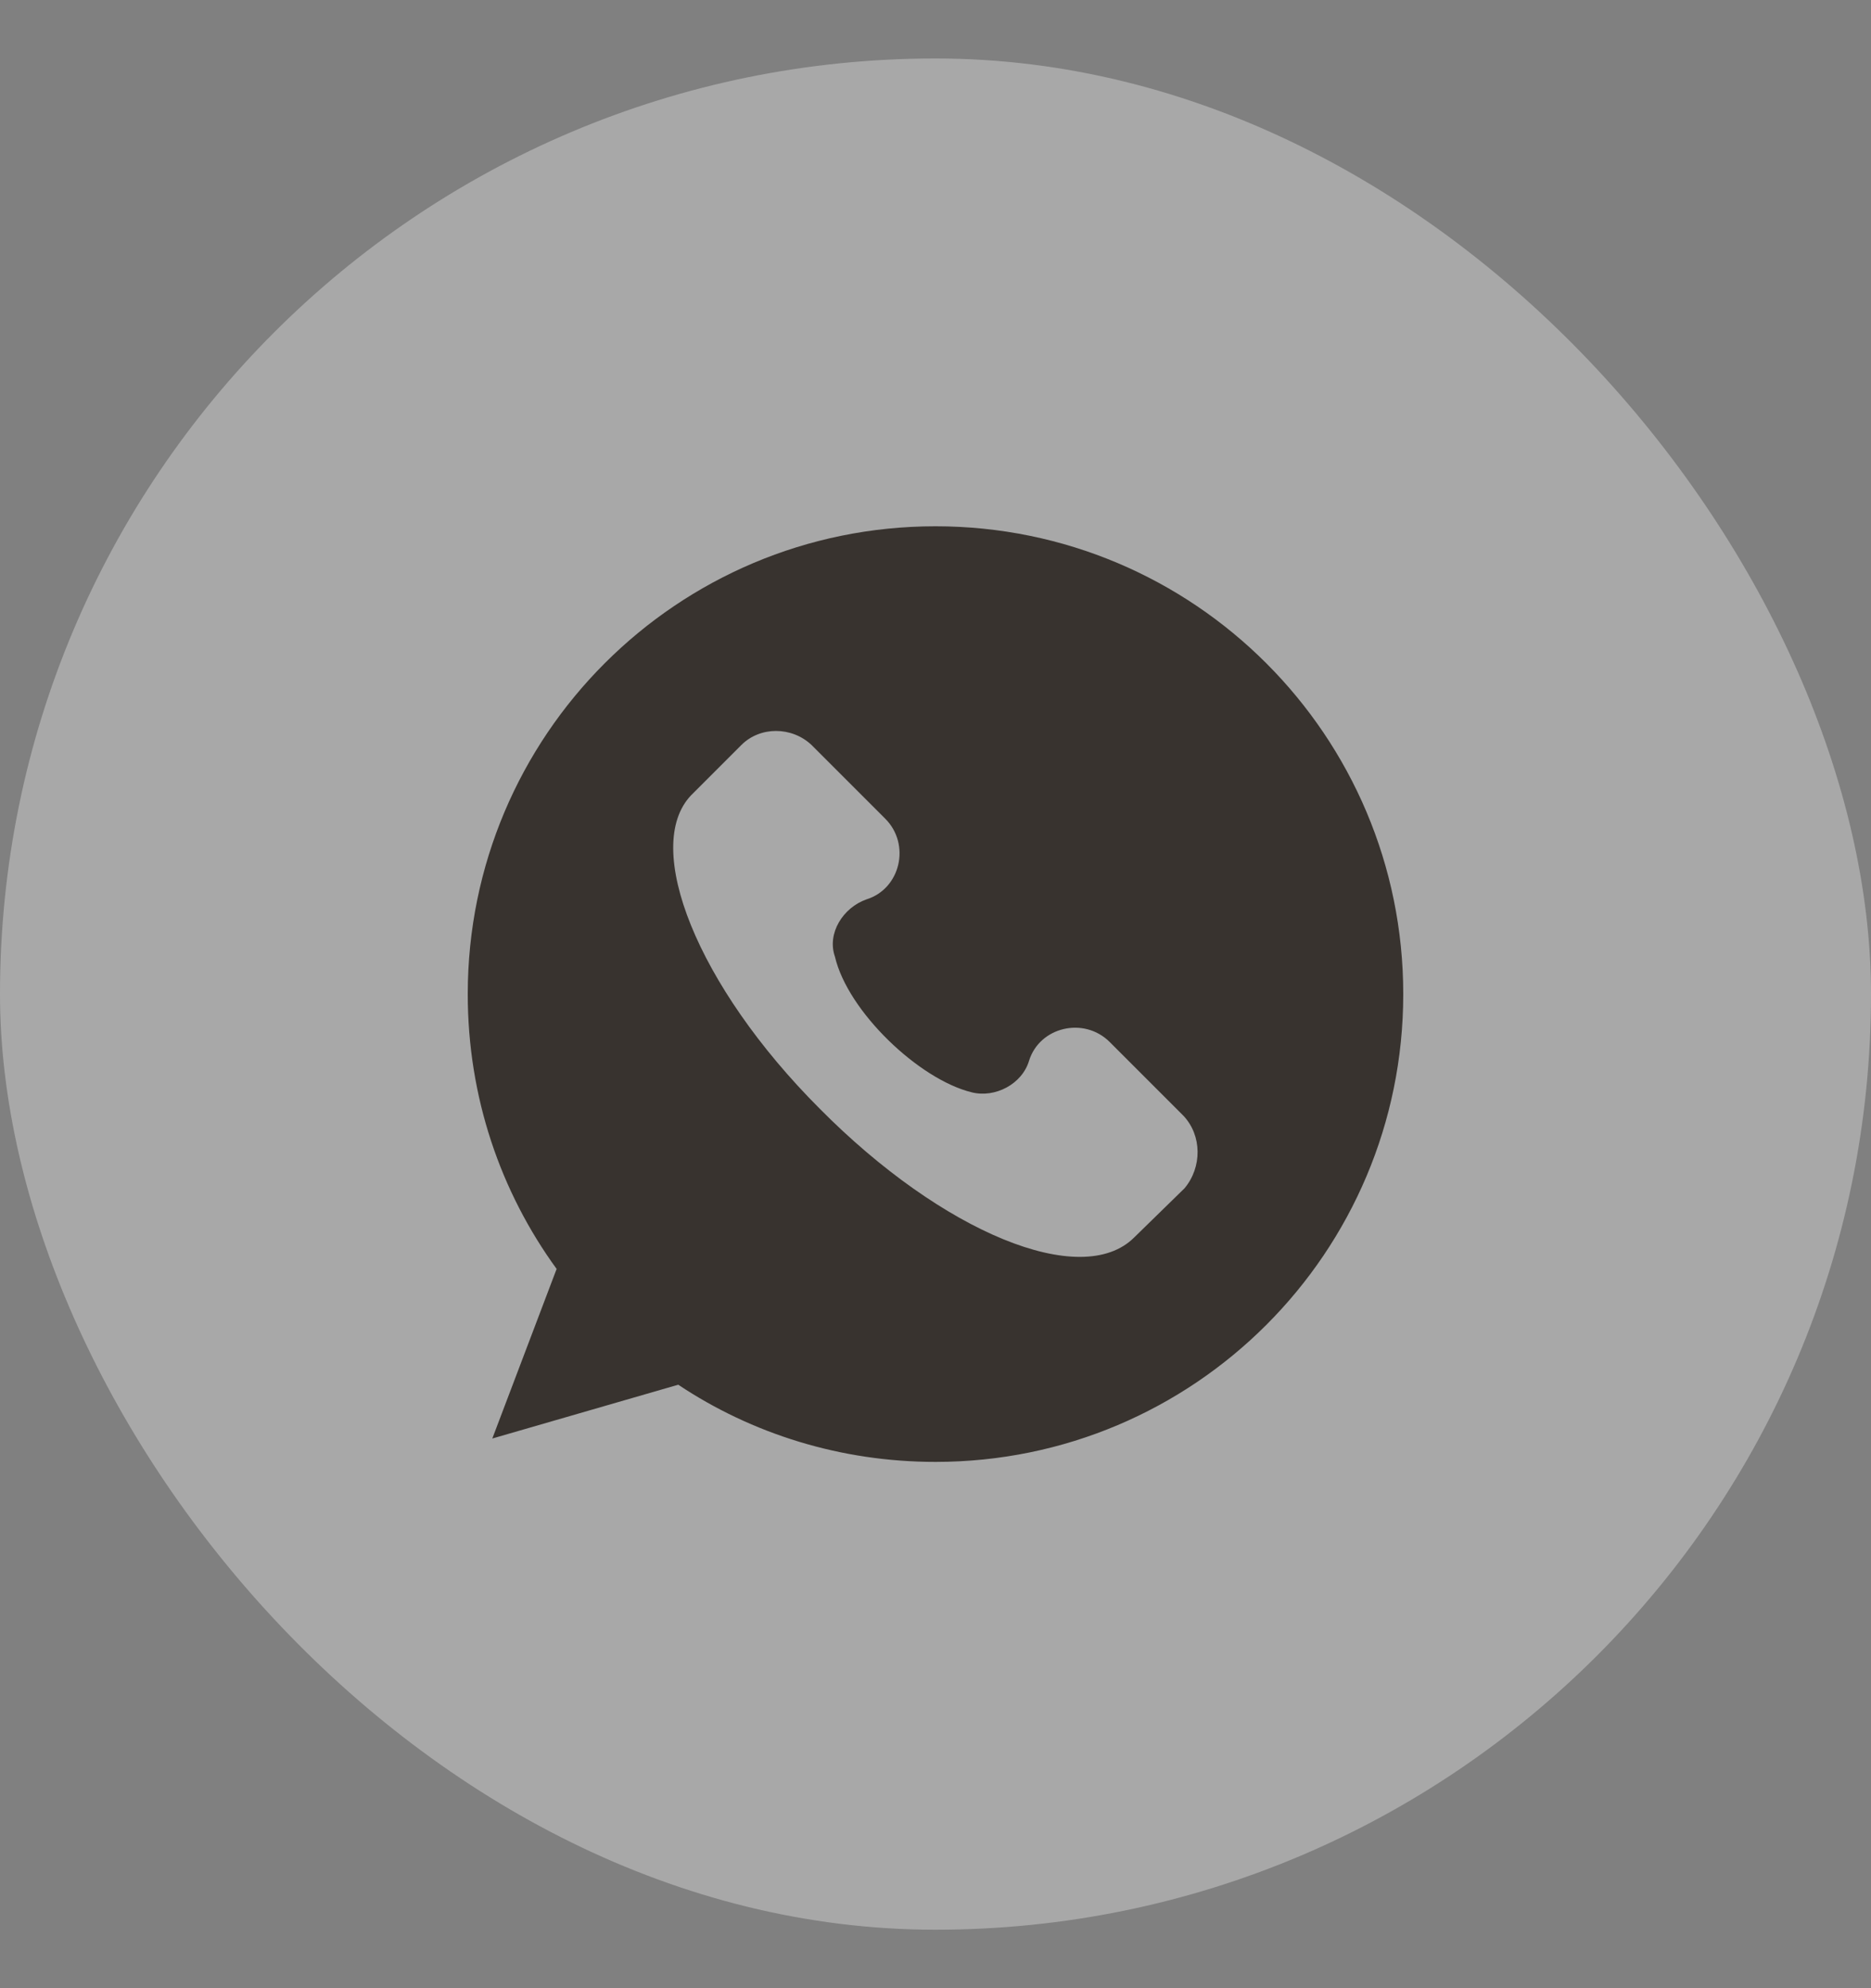 <svg width="16" height="17" viewBox="0 0 16 17" fill="none" xmlns="http://www.w3.org/2000/svg">
<rect x="0" y="0" width="16" height="17" fill="#808080" stroke="none"/>
<rect y="0.5" width="16" height="16" rx="8" fill="white" fill-opacity="0.32"/>
<path d="M8 4.5C5.79 4.5 4 6.29 4 8.5C4 9.38 4.28 10.19 4.76 10.85L4.21 12.3L5.8 11.84C6.43 12.26 7.19 12.5 8 12.5C10.21 12.5 12 10.71 12 8.5C12 6.29 10.21 4.5 8 4.5ZM10.13 10.16L9.7 10.58C9.25 11.03 8.06 10.54 7.01 9.48C5.96 8.43 5.49 7.24 5.91 6.8L6.34 6.37C6.5 6.21 6.77 6.21 6.94 6.37L7.57 7C7.79 7.22 7.7 7.6 7.41 7.69C7.21 7.76 7.07 7.98 7.14 8.18C7.25 8.65 7.86 9.23 8.31 9.34C8.51 9.39 8.74 9.27 8.8 9.07C8.89 8.78 9.27 8.69 9.49 8.91L10.12 9.54C10.28 9.71 10.28 9.98 10.13 10.16Z" fill="#38332F"/>
</svg>
